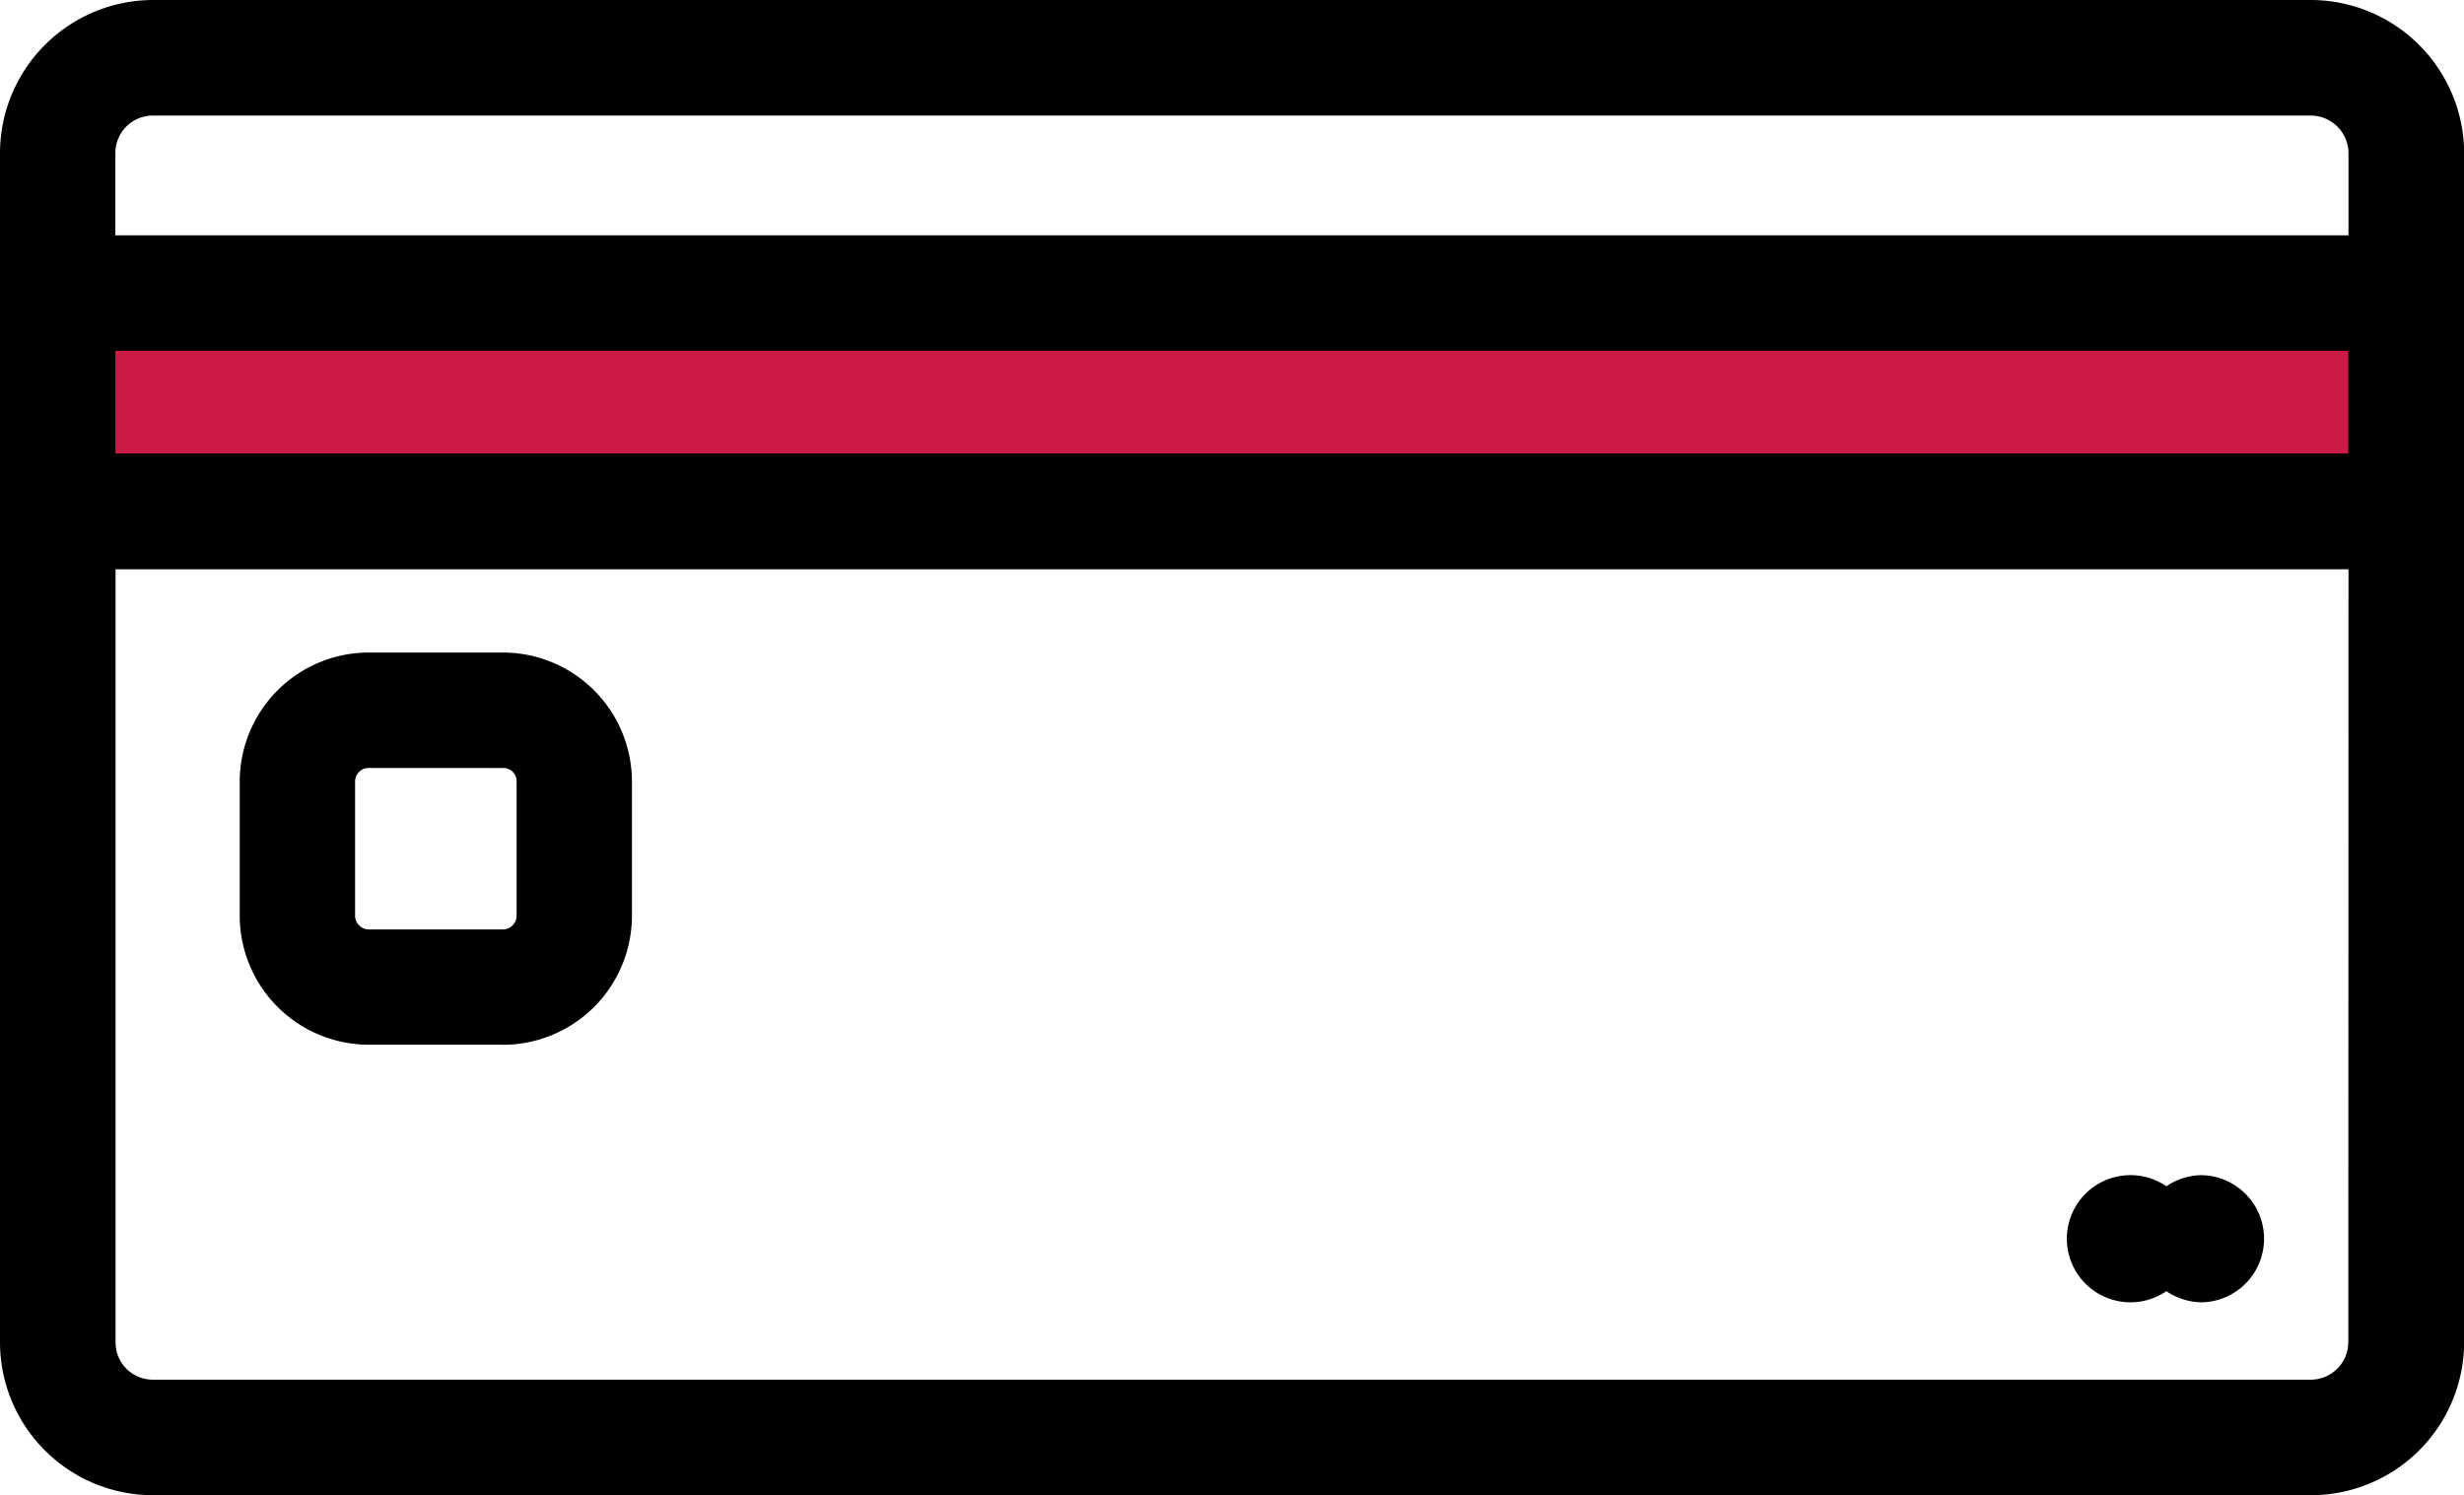 <svg id="picto-paiement2" xmlns="http://www.w3.org/2000/svg" width="53.397" height="32.406" viewBox="0 0 53.397 32.406">
  <rect id="Rectangle_17" data-name="Rectangle 17" width="50" height="5" transform="translate(1.652 5.83)" fill="#cc1a46"/>
  <path id="Tracé_9" data-name="Tracé 9" d="M50.079,1.252H3.313A3.323,3.323,0,0,0,0,4.576V30.345a3.318,3.318,0,0,0,3.313,3.313H50.079A3.322,3.322,0,0,0,53.4,30.345V4.576a3.328,3.328,0,0,0-3.318-3.324M2.5,8.856h48.39v2.225H2.5Zm48.39,21.489a.815.815,0,0,1-.815.809H3.313a.807.807,0,0,1-.809-.809V13.59h48.39ZM2.5,6.352V4.576a.813.813,0,0,1,.809-.82H50.079a.821.821,0,0,1,.815.82V6.352Z" transform="translate(0 -1.252)"/>
  <path id="Tracé_10" data-name="Tracé 10" d="M6.652,12.339h-2.9a2.8,2.8,0,0,1-2.8-2.8V6.632a2.8,2.8,0,0,1,2.8-2.793h2.9a2.8,2.8,0,0,1,2.8,2.793V9.541a2.8,2.8,0,0,1-2.8,2.8m-2.9-6a.294.294,0,0,0-.3.29V9.541a.3.3,0,0,0,.3.3h2.9a.3.3,0,0,0,.3-.3V6.632a.286.286,0,0,0-.3-.29Z" transform="translate(4.243 10.303)"/>
  <path id="Tracé_11" data-name="Tracé 11" d="M11.12,5.911a1.388,1.388,0,0,0-.776.241,1.378,1.378,0,1,0,0,2.274,1.388,1.388,0,0,0,.776.241,1.378,1.378,0,0,0,0-2.755" transform="translate(36.603 19.558)"/>
</svg>
